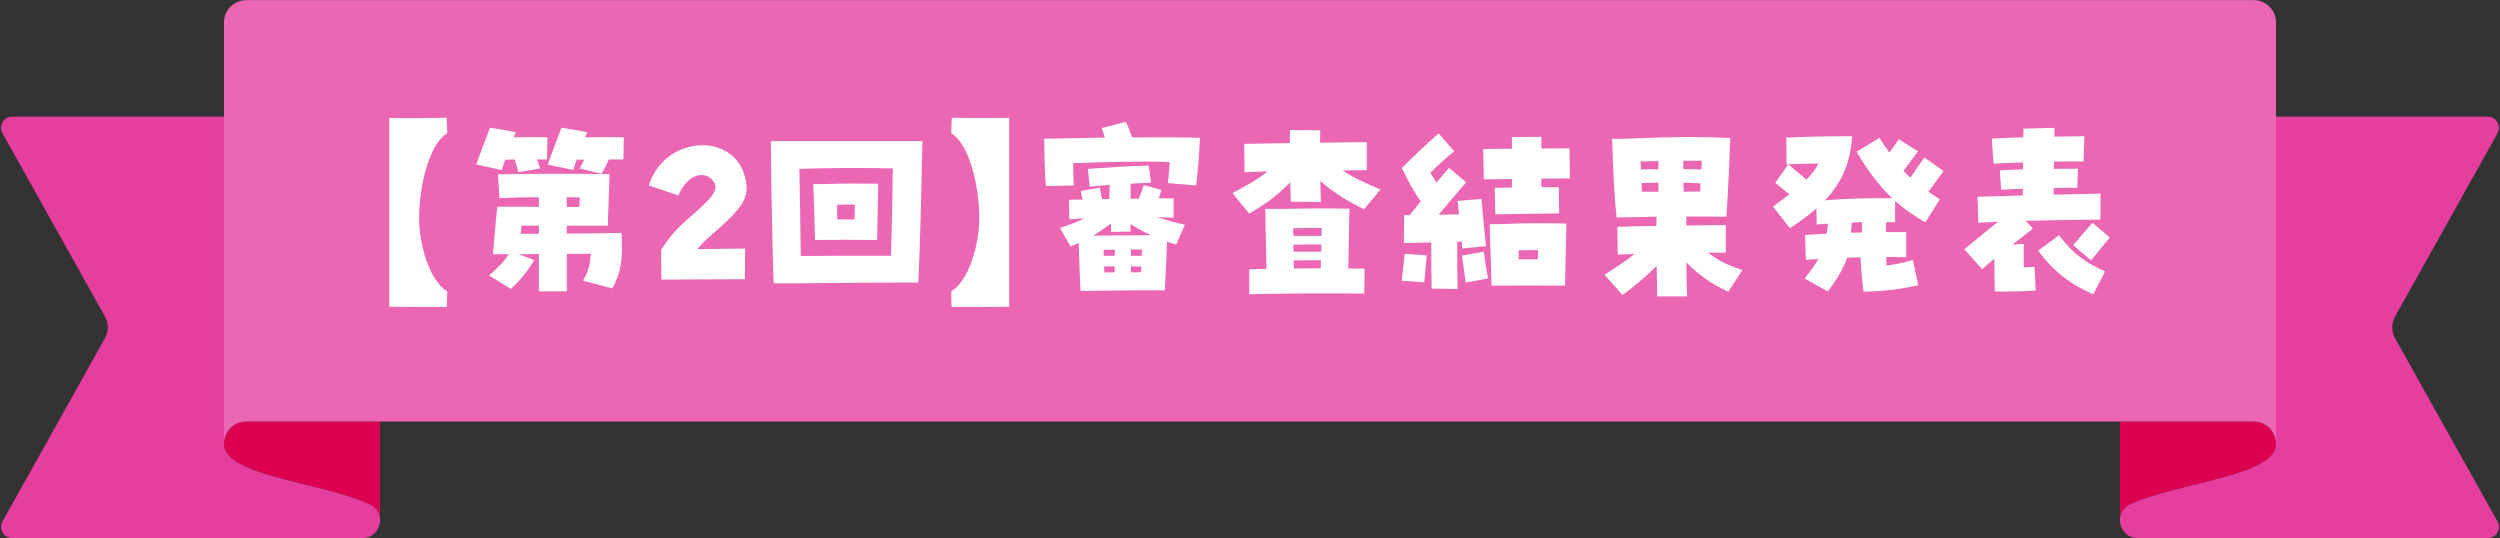 <?xml version="1.0" encoding="UTF-8"?>
<svg id="Layer_2" data-name="Layer 2" xmlns="http://www.w3.org/2000/svg" viewBox="0 0 576 124">
  <rect x="0" y="0" width="576" height="124" fill="#333333" stroke="none"/>
  <g id="_デザイン" data-name="デザイン">
    <g>
      <g>
        <g>
          <path d="M87.543,97.116v22.233c-.148-1.298-.9-2.525-2.377-3.187-2.718-1.208-5.976-2.21-9.388-3.116-11.277-3.014-24.167-5.07-24.167-10.789,0-1.581.713-2.994,1.831-3.932.893-.752,2.05-1.208,3.309-1.208h30.791Z" style="fill: #de0050;"/>
          <path d="M488.457,97.116v22.233c.148-1.298.9-2.525,2.377-3.187,2.718-1.208,5.976-2.21,9.388-3.116,11.277-3.014,24.167-5.07,24.167-10.789,0-1.581-.713-2.994-1.831-3.932-.893-.752-2.05-1.208-3.309-1.208h-30.791Z" style="fill: #de0050;"/>
          <path d="M87.543,120.261v.006c-.199,1.915-1.671,3.701-4.067,3.701H2.821c-1.963,0-3.201-2.111-2.243-3.824l23.595-42.206c.871-1.559.871-3.458,0-5.017L.578,30.709c-.958-1.713.281-3.824,2.244-3.824h48.79v75.372c0,5.719,12.89,7.775,24.167,10.789,3.412.906,6.67,1.908,9.388,3.116,1.478.662,2.23,1.889,2.377,3.187.039.302.039.61,0,.912Z" style="fill: #e63e9f;"/>
          <path d="M519.248,97.116c1.259,0,2.416.456,3.309,1.208,1.118.938,1.831,2.352,1.831,3.932V5.172c0-2.84-2.3-5.14-5.141-5.14H56.752c-2.84,0-5.14,2.3-5.14,5.14v97.084c0-1.581.713-2.994,1.831-3.932.893-.752,2.05-1.208,3.309-1.208h462.496Z" style="fill: #eb67b3;"/>
          <path d="M488.457,120.261v.006c.199,1.915,1.671,3.701,4.067,3.701h80.655c1.963,0,3.201-2.111,2.243-3.824l-23.595-42.206c-.871-1.559-.871-3.458,0-5.017l23.596-42.213c.958-1.713-.281-3.824-2.244-3.824h-48.79v75.372c0,5.719-12.89,7.775-24.167,10.789-3.412.906-6.67,1.908-9.388,3.116-1.478.662-2.23,1.889-2.377,3.187-.038.302-.038.61,0,.912Z" style="fill: #e63e9f;"/>
        </g>
        <g>
          <path d="M89.684,70.673V27.16c2.564.09,8.819.09,13.229-.045l.135,3.6c-3.87,2.16-6.479,11.43-6.479,19.574,0,6.479,2.609,14.624,6.479,16.829l-.09,3.6c-2.745,0-11.88,0-13.274-.045Z" style="fill: #fff;"/>
          <path d="M118.574,36.744c-.721.045-1.44.045-2.16.045-.315.9-.63,1.755-.811,2.385l-5.85-1.26c.585-1.8,2.205-6.074,3.15-8.505l5.939,1.035-.495,1.17c2.655,0,5.31-.045,7.785,0l-.09,5.13h-2.295c.225.675.449,1.396.72,2.07l-5.04.854c-.314-1.034-.585-1.935-.854-2.925ZM124.153,58.523c-1.574.045-3.149.045-4.68.045l3.645,1.35c-1.845,2.88-2.699,4.05-5.399,6.66l-5.04-3.104c2.476-2.205,3.33-3.061,4.545-4.905h-3.645c.314-3.24.495-6.614.99-10.935h5.984c1.305,0,2.475,0,3.6.045v-2.25c-3.284,0-6.524.09-9.09.226l-.314-5.49c6.524-.135,19.214-.18,25.694-.045l-.405,11.88h-9.45v1.8c2.295,0,4.59,0,6.84-.045l5.76-.09c.36,6.029-.045,8.999-2.114,12.779l-6.795-1.8c1.17-1.665,1.665-3.601,1.845-6.165h-5.535v8.64h-6.435v-8.595ZM124.153,53.844v-1.845h-4.005c-.045.63-.09,1.26-.18,1.89,1.44-.045,2.835-.045,4.185-.045ZM133.514,38.814c.404-.72.765-1.351,1.079-2.025h-1.71c-.314.9-.63,1.755-.81,2.385l-5.85-1.26c.585-1.8,2.205-6.074,3.149-8.505l5.94,1.035-.495,1.17c3.104,0,6.39-.045,8.909,0l-.09,5.13h-3.375c-.495,1.17-1.08,2.295-1.665,3.285l-5.084-1.215ZM133.468,47.679l.136-2.205c-.945,0-1.98-.045-3.016-.045v2.25h2.88Z" style="fill: #fff;"/>
          <path d="M152.324,57.578c1.62-2.609,2.97-4.409,7.515-8.324,5.445-4.725,5.67-6.12,4.32-7.739-1.575-1.98-5.535-1.891-7.875,3.51l-6.795-2.295c1.891-6.12,7.29-9.27,12.375-9.27,4.455,0,8.64,2.475,9.854,7.56.18.81.314,1.529.314,2.25,0,2.925-1.8,5.31-6.659,9.584-2.34,2.07-3.735,3.285-4.68,4.545,3.734-.045,8.279-.09,10.979-.135l-.045,7.064c-4.186,0-15.029.09-19.26.09l-.045-6.84Z" style="fill: #fff;"/>
          <path d="M177.614,32.515h34.919c-.181,8.864-.495,22.859-.945,32.578h-1.575c-8.324,0-17.459.091-25.424.181h-6.345c-.225-5.085-.63-25.919-.63-32.759ZM205.288,58.929c.225-7.02.36-14.31.405-20.114-5.805-.18-14.85-.135-21.51.09.136,6.614.226,14.175.315,20.069,6.75-.045,14.579-.09,20.789-.045ZM187.379,42.414h2.205c5.31-.18,8.234-.135,12.779-.09-.045,2.16-.226,10.079-.271,12.959h-1.35c-3.78-.045-7.425-.045-12.42,0h-.539c-.136-5.805-.315-10.034-.405-12.869ZM196.873,50.559c.045-1.305.09-2.475.09-3.42-1.439-.045-2.654,0-4.095.045l.045,3.375h3.96Z" style="fill: #fff;"/>
          <path d="M219.149,67.118c3.869-2.205,6.479-10.35,6.479-16.829,0-8.145-2.61-17.414-6.479-19.574l.135-3.6c3.734.135,9.989.045,13.229.045v43.513c-1.396.045-10.53.045-13.274.045l-.09-3.6Z" style="fill: #fff;"/>
          <path d="M240.57,31.975c1.935-.045,3.149-.09,13.994-.271-.226-.765-.495-1.484-.72-2.204l5.579-1.44c.585,1.305.99,2.34,1.396,3.6,5.534-.045,10.89-.045,15.659.091-.18,3.645-.45,7.739-.9,10.979l-6.479-.54c.135-1.261.271-3.105.405-4.86-6.165-.225-13.229-.045-22.274.271.045,1.8.09,3.645.18,5.13l-6.435.135c-.27-2.79-.359-7.47-.404-10.89ZM248.534,56.004c-.585.27-1.215.495-1.89.765l-2.43-4.229c2.25-.766,3.96-1.396,5.625-2.25l-1.08.09c-.72.09-1.44.09-2.385.135l-.091-4.5c.855,0,1.936-.045,3.15-.045-.135-.585-.271-1.17-.405-1.979l4.365-.766c.09.766.314,1.756.54,2.655.54,0,1.125,0,1.665-.045,0-1.08.045-2.205.09-3.24-1.665.136-3.285.271-4.635.405l-.405-4.095c4.455-.315,9.854-.675,14.039-.765l.495,3.96c-1.529.045-3.104.135-4.68.225-.045,1.08,0,2.34,0,3.465h1.845c.45-1.125.99-2.43,1.17-3.15l4.095,1.125c-.225.676-.404,1.351-.63,1.936h3.42v4.455c-1.395,0-2.024-.046-3.779-.181,1.979.766,4.05,1.305,6.39,1.8l-2.025,4.545c-.675-.18-1.395-.359-2.114-.63-.09,2.79-.271,7.155-.495,11.205-5.805-.046-12.51.045-19.034.135h-.405c-.18-3.6-.27-6.975-.405-11.024ZM255.959,51.459c-1.395,1.08-2.699,2.024-4.14,2.835,5.805-.045,9.63-.09,13.319-.09-1.575-.766-3.194-1.62-4.68-2.565,0,.495,0,1.035.045,1.71l-4.5.09c0-.765-.045-1.35-.045-1.979ZM254.294,58.929h2.521c0-.495.045-.99.045-1.396-.9.045-1.755.045-2.565.045v1.351ZM256.814,62.753v-1.395c-.766,0-1.575,0-2.43.045.045.45.045.9.045,1.35h2.385ZM263.069,58.929c0-.495,0-.99.045-1.44h-2.565v1.44h2.521ZM260.594,62.753c.811,0,1.575,0,2.295-.045.045-.404.045-.854.09-1.26-.854-.045-1.664-.045-2.43-.09,0,.495.045.945.045,1.395Z" style="fill: #fff;"/>
          <path d="M283.949,44.484c3.735-1.936,5.851-3.195,8.146-4.995-2.16.09-4.005.135-5.355.225l-.09-6.569c1.845-.045,5.985-.09,10.53-.18,0-1.035,0-2.025.045-3.016l6.975.091c-.045.944-.045,1.89-.045,2.835,5.039-.046,9.494-.136,10.754-.136v6.48c-1.305,0-3.239,0-5.579.045,2.835,1.89,5.534,3.015,8.729,4.409l-3.78,4.545c-3.239-1.62-6.84-3.6-10.079-6.524.045,1.575.09,3.194.135,4.859l-6.93-.09c-.045-1.395-.09-2.88-.135-4.455-3.015,3.016-5.4,4.86-9.45,7.2l-3.87-4.725ZM287.819,62.033c1.35-.045,2.655-.045,4.005-.09-.18-5.354-.27-12.779-.314-13.814h4.455c5.984-.135,9.719-.135,14.938-.045-.045,2.745-.135,9.18-.27,13.77,1.26,0,2.52.045,3.78.045l-.091,5.76c-8.595-.18-17.504-.045-26.504.135v-5.76ZM304.469,54.339c.045-.675.045-1.305.045-1.8-2.295-.045-4.14-.045-6.569.045,0,.585,0,1.17.045,1.755h6.479ZM304.424,57.983c0-.54,0-1.125.045-1.665-1.979,0-4.229,0-6.479.045.045.54.045,1.08.045,1.62h6.39ZM298.124,61.853c2.07,0,4.14-.045,6.165-.045.045-.585.045-1.215.045-1.845-1.89,0-4.05,0-6.255.045,0,.585,0,1.215.045,1.845Z" style="fill: #fff;"/>
          <path d="M329.85,66.488c-.09-3.33-.09-7.155-.09-10.62-2.52.046-4.904.136-6.3.136l.045-6.436h1.261c.854-1.079,1.71-2.114,2.564-3.149-1.665-2.385-2.475-4.005-4.365-7.694,3.69-3.69,6.391-6.12,8.505-8.01l3.555,4.14c-2.114,1.755-3.645,3.149-5.489,4.95.405.675.81,1.305,1.439,2.249l2.88-3.374,3.96,3.329c-2.024,2.34-4.545,5.266-6.345,7.47,1.575-.045,3.15-.09,4.68-.09-.135-1.395-.225-2.564-.314-3.104l5.489-.45c.136,1.395.855,9.27,1.035,10.89l-5.444.495c-.045-.271-.09-.811-.136-1.575-.314.045-.675.045-1.034.045,0,3.42,0,7.155.09,10.89l-5.985-.09ZM322.965,64.688c.181-2.115.495-4.23.676-6.21l5.084.36c-.09,1.079-.404,4.68-.585,6.209l-5.175-.359ZM336.825,58.884l5.039-.9c.315,2.43.585,4.05.99,6.165l-5.175.944c-.09-.944-.675-4.949-.854-6.209ZM344.385,43.269c1.439,0,2.744-.046,3.96-.046v-1.979c-2.521.045-4.86.045-6.48.09l-.135-7.02c1.979,0,4.274-.045,6.615-.045v-2.7l6.794-.045v2.7c2.431-.045,4.68-.045,6.48-.045l.09,6.93c-1.62,0-3.96.045-6.57.045v1.979h4.005l.09,6.03c-4.544.045-9.944.135-14.714.225l-.135-6.119ZM343.215,51.639h2.204c6.436-.27,9.99-.225,15.479-.135-.045,2.79-.27,12.869-.314,14.31-5.625-.045-11.295-.045-16.92,0-.18-6.345-.359-11.7-.449-14.175ZM354.329,59.738c0-.72.045-1.439.045-2.115-1.62,0-2.97,0-4.5.046,0,.675.045,1.35.045,2.069h4.41Z" style="fill: #fff;"/>
          <path d="M381.689,61.268c-2.7,2.699-5.175,4.725-7.875,6.704l-4.14-4.68c2.745-1.8,4.905-3.104,6.93-4.77l-3.87.135-.09-6.39c1.936-.09,5.31-.18,9-.225v-2.115l-9.18.18c-.45-3.824-.81-10.619-1.035-18.134h2.521c6.884-.271,11.699-.405,15.884-.405,3.104,0,5.85.09,8.819.226-.09,3.149-.449,11.879-.899,18.134-3.06-.045-6.165-.045-9.225-.045v2.07c4.05-.045,7.649-.091,9.09-.091v6.345h-4.05c2.114,1.71,4.499,2.926,7.874,4.005l-3.239,4.995c-3.69-1.71-6.39-3.465-9.675-6.75.045,2.7.09,5.4.18,7.83h-6.885l-.135-7.02ZM382.095,38.994v-1.89c-1.44.045-2.88.045-4.095.09,0,.63.045,1.215.045,1.845,1.439-.045,2.744-.045,4.05-.045ZM382.095,44.169v-2.069c-1.215,0-2.521.045-3.915.09l.135,1.979h3.78ZM392.084,37.06c-1.08-.045-2.564-.045-4.229,0-.045.585-.045,1.26-.045,1.89,1.305.045,2.699.045,4.185.09.045-.72.09-1.395.09-1.979ZM391.724,44.124c0-.63.045-1.26.091-1.89l-3.96-.135c.045.72.045,1.395.09,2.069,1.35,0,2.609-.045,3.779-.045Z" style="fill: #fff;"/>
          <path d="M428.669,59.288c-1.035,0-2.07.045-3.104.091-1.035,2.925-2.565,5.31-4.455,7.784l-5.31-3.015c1.26-1.575,2.295-2.97,3.149-4.455-.944.045-1.935.09-2.88.18l-.18-5.715c1.71-.135,3.375-.225,4.995-.314.135-.72.225-1.485.27-2.295-.854.045-1.71.09-2.609.18l-.046-3.689c-1.8,1.575-3.824,3.06-6.119,4.545l-3.87-4.995c1.44-1.08,2.7-1.979,3.78-2.835-1.125-.899-2.07-1.62-3.285-2.654l3.015-4.23c1.575,1.305,2.835,2.34,4.185,3.51,1.17-1.17,2.025-2.295,2.79-3.689-2.43,0-4.949.045-7.38.18l-.045-6.165c3.24-.18,8.37-.314,13.365-.314h1.8c-.405,6.39-2.565,10.845-6.255,14.76,5.04-.405,9.63-.54,15.479-.495-3.061-2.88-5.67-6.345-8.189-10.71l5.265-3.194c.81,1.305,1.574,2.43,2.295,3.419.675-.989,1.305-1.935,2.159-3.06l4.41,2.745c-1.215,1.71-2.205,3.015-3.33,4.5.495.54,1.035,1.08,1.575,1.574,1.215-1.755,2.025-2.97,3.24-4.635l4.409,3.105c-1.439,2.024-2.564,3.51-3.51,4.77.811.585,1.665,1.125,2.655,1.755l-3.33,5.31c-2.609-1.484-4.904-3.104-6.975-4.949v4.904h-2.115v2.295h4.68v5.76c-1.574,0-3.104-.045-4.59-.045,0,.766.045,1.44.045,1.98,2.25-.315,3.825-.585,6.075-1.306l1.26,5.851c-5.085,1.034-7.02,1.305-12.645,1.484-.314-2.52-.54-5.175-.675-7.92ZM428.984,53.573c0-.81,0-1.574.045-2.385-.811.045-1.62.045-2.385.09-.046.811-.091,1.575-.181,2.341.855-.046,1.665-.046,2.521-.046Z" style="fill: #fff;"/>
          <path d="M452.564,57.443c3.825-3.149,5.939-4.904,7.83-6.345-1.62.09-3.15.135-4.59.226l-.181-5.985c2.79-.09,5.806-.18,10.44-.314v-1.53c-1.44.045-3.016.09-4.995.225l-.315-4.454c1.98-.136,3.735-.181,5.355-.226v-1.62c-3.33.136-5.22.181-6.795.271l-.405-5.76c1.936-.135,4.41-.226,7.245-.271.045-.449.045-.854.045-2.024l7.154-.18c0,.585-.045,1.305-.045,2.024,2.521-.045,4.95-.045,6.93-.09l-.18,5.805c-3.15,0-4.995,0-6.84.045v1.665c2.025,0,3.915-.045,5.535-.045l-.136,4.41c-1.619,0-3.465,0-5.444.045v1.529c3.96-.09,7.739-.18,10.8-.225l-.045,5.984c-6.12.045-12.15.136-17.189.271l1.665,1.8c-1.53,1.215-3.15,2.43-4.771,3.689l2.7-.18c-.09.315-.09,1.755-.045,5.399l2.475-.09.271,5.445c-2.16.18-6.075.27-9.405.225-.09-1.215-.135-4.14-.135-7.56-.944.81-1.89,1.575-2.79,2.43l-4.14-4.59ZM469.574,57.759l4.814-3.555c3.149,4.095,5.67,6.074,10.619,8.324l-2.699,5.265c-5.31-2.25-9.18-5.31-12.734-10.034ZM477.674,56.499c1.305-1.62,2.475-2.926,4.454-5.175l3.96,3.419c-1.395,1.71-2.25,2.655-4.274,5.266l-4.14-3.51Z" style="fill: #fff;"/>
        </g>
      </g>
      <rect width="576" height="124" style="fill: none;"/>
    </g>
  </g>
</svg>
